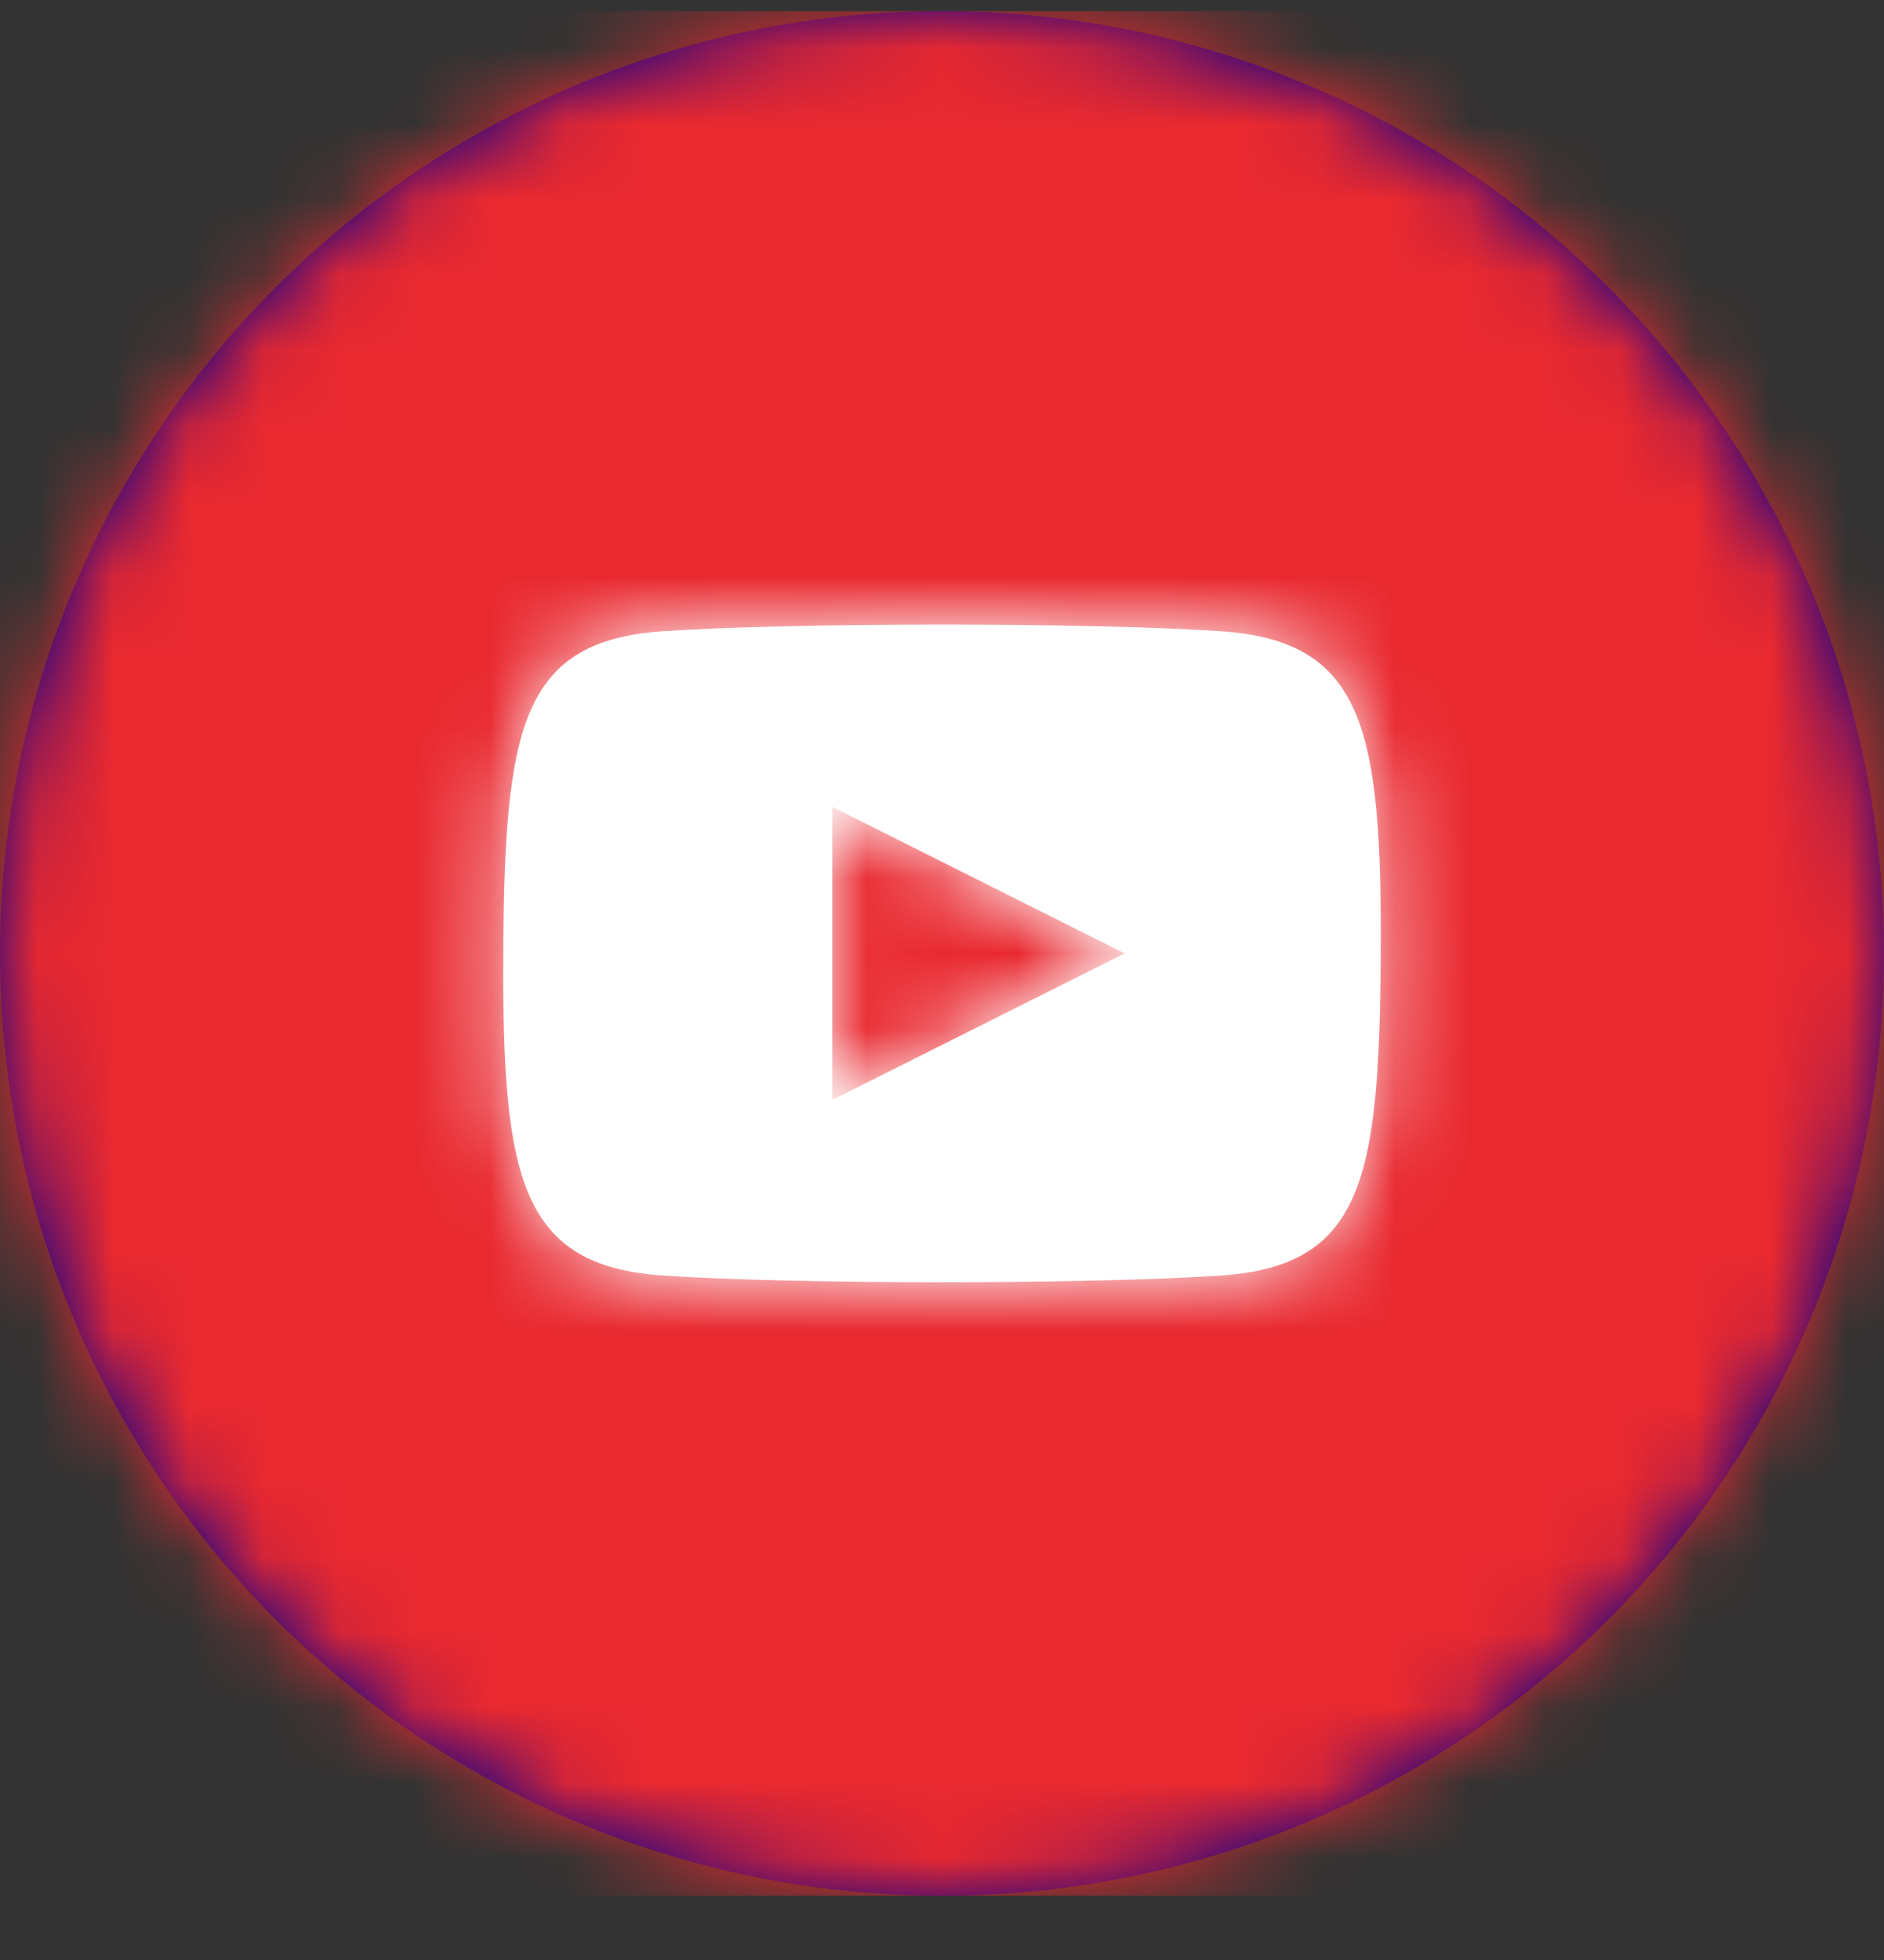 <?xml version="1.0" encoding="UTF-8"?>
<svg width="25px" height="26px" viewBox="0 0 25 26" version="1.1" xmlns="http://www.w3.org/2000/svg" xmlns:xlink="http://www.w3.org/1999/xlink">
    <rect x="0" y="0" width="25" height="26" fill="#333333" stroke="none"/>
    <title>ico_youtube</title>
    <defs>
        <circle id="path-1" cx="12.5" cy="12.5" r="12.5"></circle>
        <path d="M12.5,8.138 L12.969,8.139 C14.216,8.145 15.416,8.174 16.194,8.226 C18.087,8.352 18.339,9.496 18.322,12.5 C18.305,15.504 18.087,16.648 16.194,16.774 C15.416,16.826 14.214,16.855 12.966,16.861 L12.497,16.862 C11.087,16.862 9.677,16.833 8.806,16.774 C6.913,16.648 6.661,15.504 6.678,12.5 C6.695,9.496 6.913,8.352 8.806,8.226 C9.681,8.167 11.091,8.138 12.5,8.138 Z M11.044,10.556 L11.044,14.444 L14.923,12.5 L11.044,10.556 Z" id="path-3"></path>
    </defs>
    <g id="social" stroke="none" stroke-width="1" fill="none" fill-rule="evenodd">
        <g id="desktop/social/social_proposta_A" transform="translate(-377, -114)">
            <g id="object/social/ico" transform="translate(377, 114.147)">
                <g id="shape">
                    <mask id="mask-2" fill="white">
                        <use xlink:href="#path-1"></use>
                    </mask>
                    <use fill="#00008F" xlink:href="#path-1"></use>
                    <g id="Group" mask="url(#mask-2)" fill="#E92930">
                        <g id="color/social/fb">
                            <rect id="Mask" x="0" y="0" width="25" height="25"></rect>
                        </g>
                    </g>
                </g>
                <mask id="mask-4" fill="white">
                    <use xlink:href="#path-3"></use>
                </mask>
                <use id="Combined-Shape" fill="#FFFFFF" fill-rule="nonzero" xlink:href="#path-3"></use>
                <g id="Group" mask="url(#mask-4)" fill="#FFFFFF">
                    <g id="color/social/fb-copy">
                        <rect id="color/mandatory_color/white_#ffffff" x="0" y="0" width="25" height="25"></rect>
                    </g>
                </g>
            </g>
        </g>
    </g>
</svg>